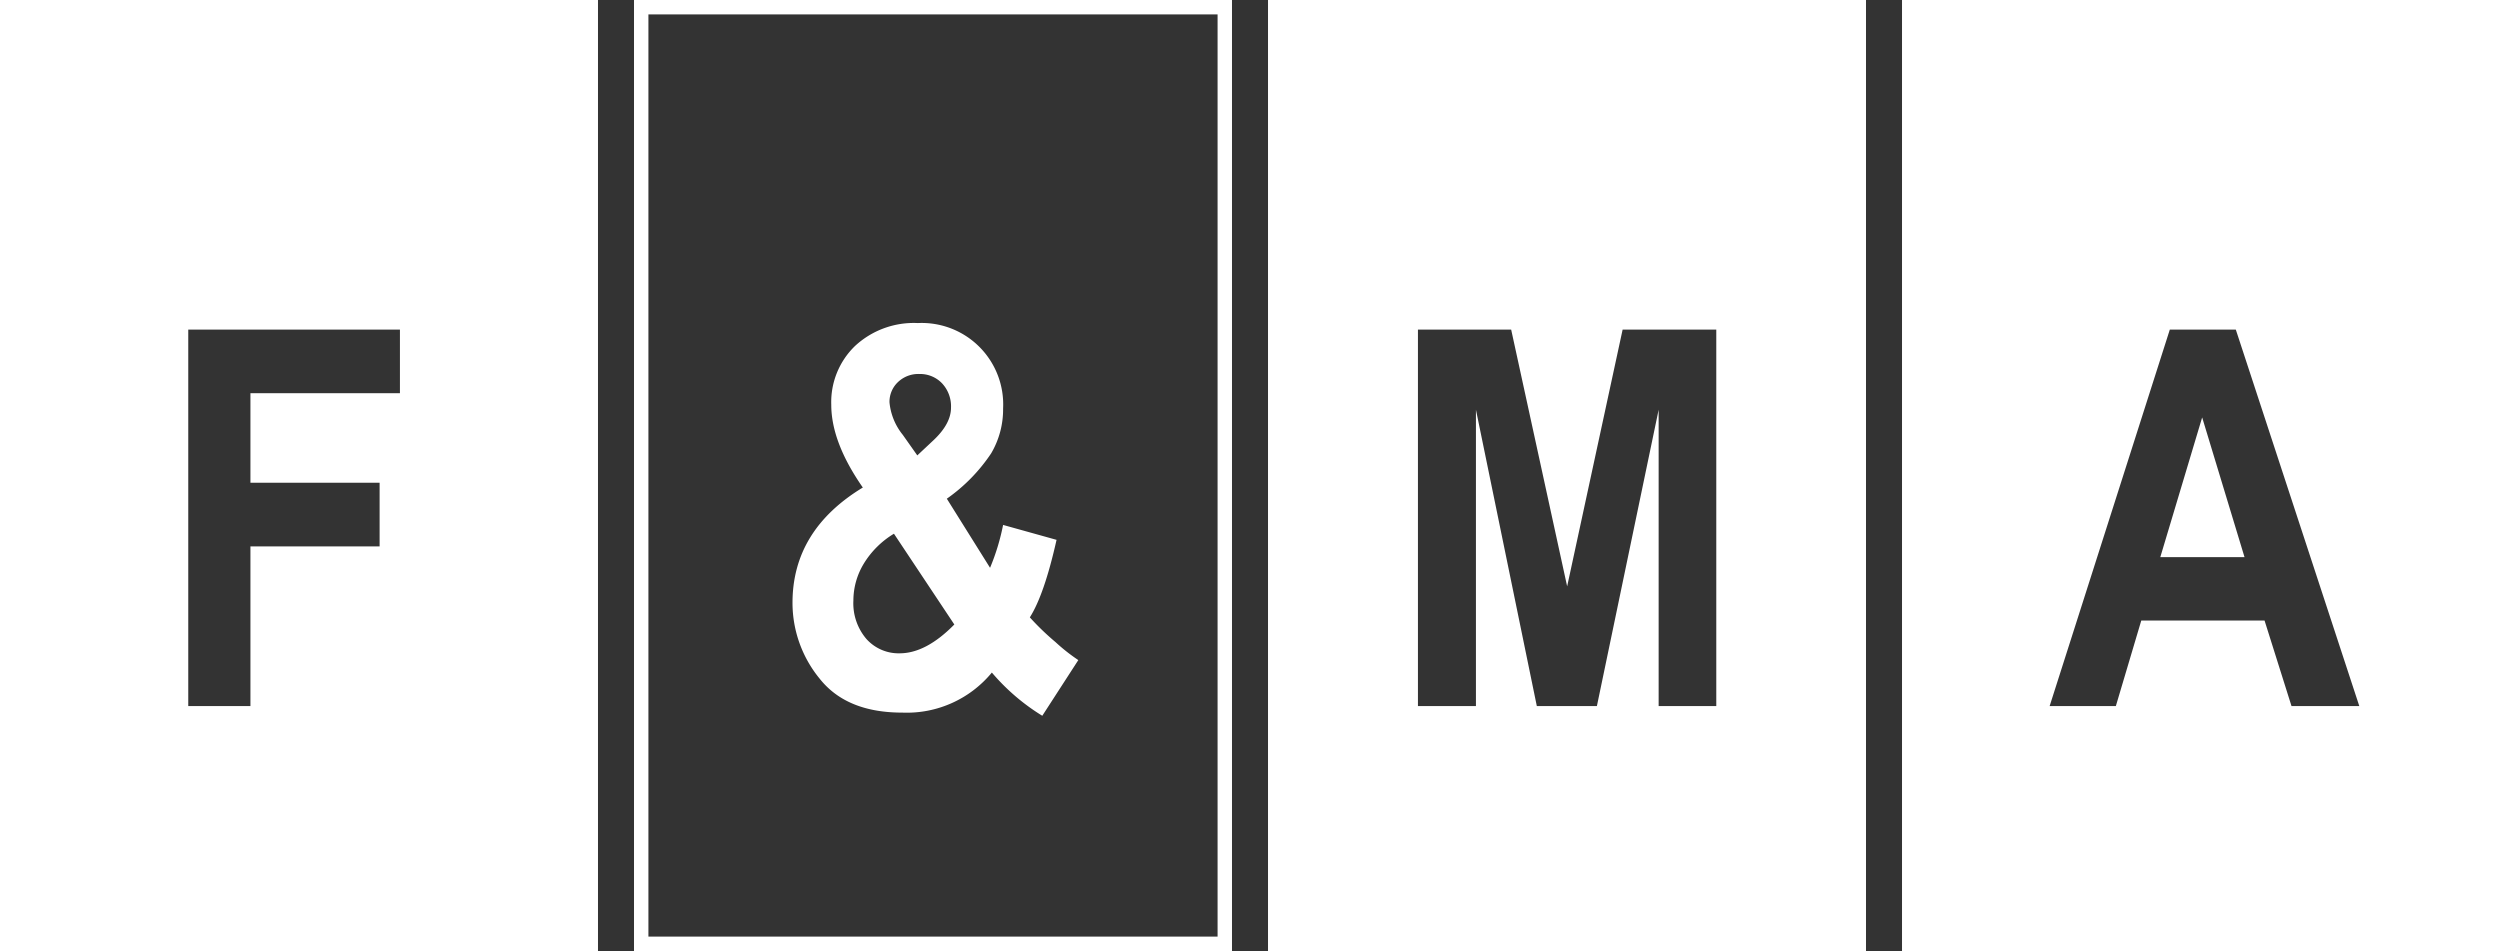 <svg xmlns="http://www.w3.org/2000/svg" viewBox="0 0 347 132"><rect x="0" y="0" width="347" height="132" fill="#333333" stroke="none"/><defs><style>.cls-1{fill:#fff;fill-rule:evenodd;}.cls-2{fill:none;stroke:#fff;stroke-width:2px;}</style></defs><g id="Layer_2" data-name="Layer 2"><g id="Layer_1-2" data-name="Layer 1"><g id="Group-4"><path id="Combined-Shape" class="cls-1" d="M0,0H83V132H0ZM26.13,98V45.75H55.51v8.83H34.76V67H52.69v8.84H34.76V98Z"/></g><rect id="Rectangle" class="cls-2" x="89" y="1" width="81" height="130"/><path id="_" data-name="&amp;" class="cls-1" d="M149.67,91.62l-5,7.73a29.29,29.29,0,0,1-7-6,15.3,15.3,0,0,1-12.44,5.56q-7.73,0-11.46-4.71A16.58,16.58,0,0,1,110,83.67q0-10.08,9.76-16-4.38-6.29-4.38-11.48A10.83,10.83,0,0,1,118.7,48a12,12,0,0,1,8.7-3.16,11.31,11.31,0,0,1,11.83,11.87,12,12,0,0,1-1.66,6.22,23.81,23.81,0,0,1-6.15,6.29l6,9.59a30.77,30.77,0,0,0,1.81-5.95l7.42,2.07q-1.71,7.62-3.71,10.76a36.12,36.12,0,0,0,3.55,3.42A25.62,25.62,0,0,0,149.67,91.62ZM127.32,63.21l2.21-2.07Q132,58.83,132,56.58a4.67,4.67,0,0,0-1.24-3.37,4.21,4.21,0,0,0-3.14-1.3,4.1,4.1,0,0,0-3,1.14,3.77,3.77,0,0,0-1.16,2.78,8.42,8.42,0,0,0,1.85,4.53Zm-3.24,10.87a12.35,12.35,0,0,0-4.19,4.16,9.89,9.89,0,0,0-1.44,5.11,7.63,7.63,0,0,0,1.8,5.33,6,6,0,0,0,4.62,2q3.66,0,7.59-4Z"/><g id="Group-2"><path id="Combined-Shape-2" data-name="Combined-Shape" class="cls-1" d="M176,0h83V132H176Zm20.81,98V45.75h12.94l7.77,35.64,7.7-35.64h13V98h-8V56.87L221.65,98h-8.34l-8.45-41.13V98Z"/></g><g id="Group-3"><path id="Combined-Shape-3" data-name="Combined-Shape" class="cls-1" d="M264,0h83V132H264Zm63.47,98h-9.41l-3.74-11.87H297.21L293.68,98h-9.19l16.68-52.25h9.16ZM311.54,77.33l-5.88-19.39-5.81,19.39Z"/></g></g></g></svg>